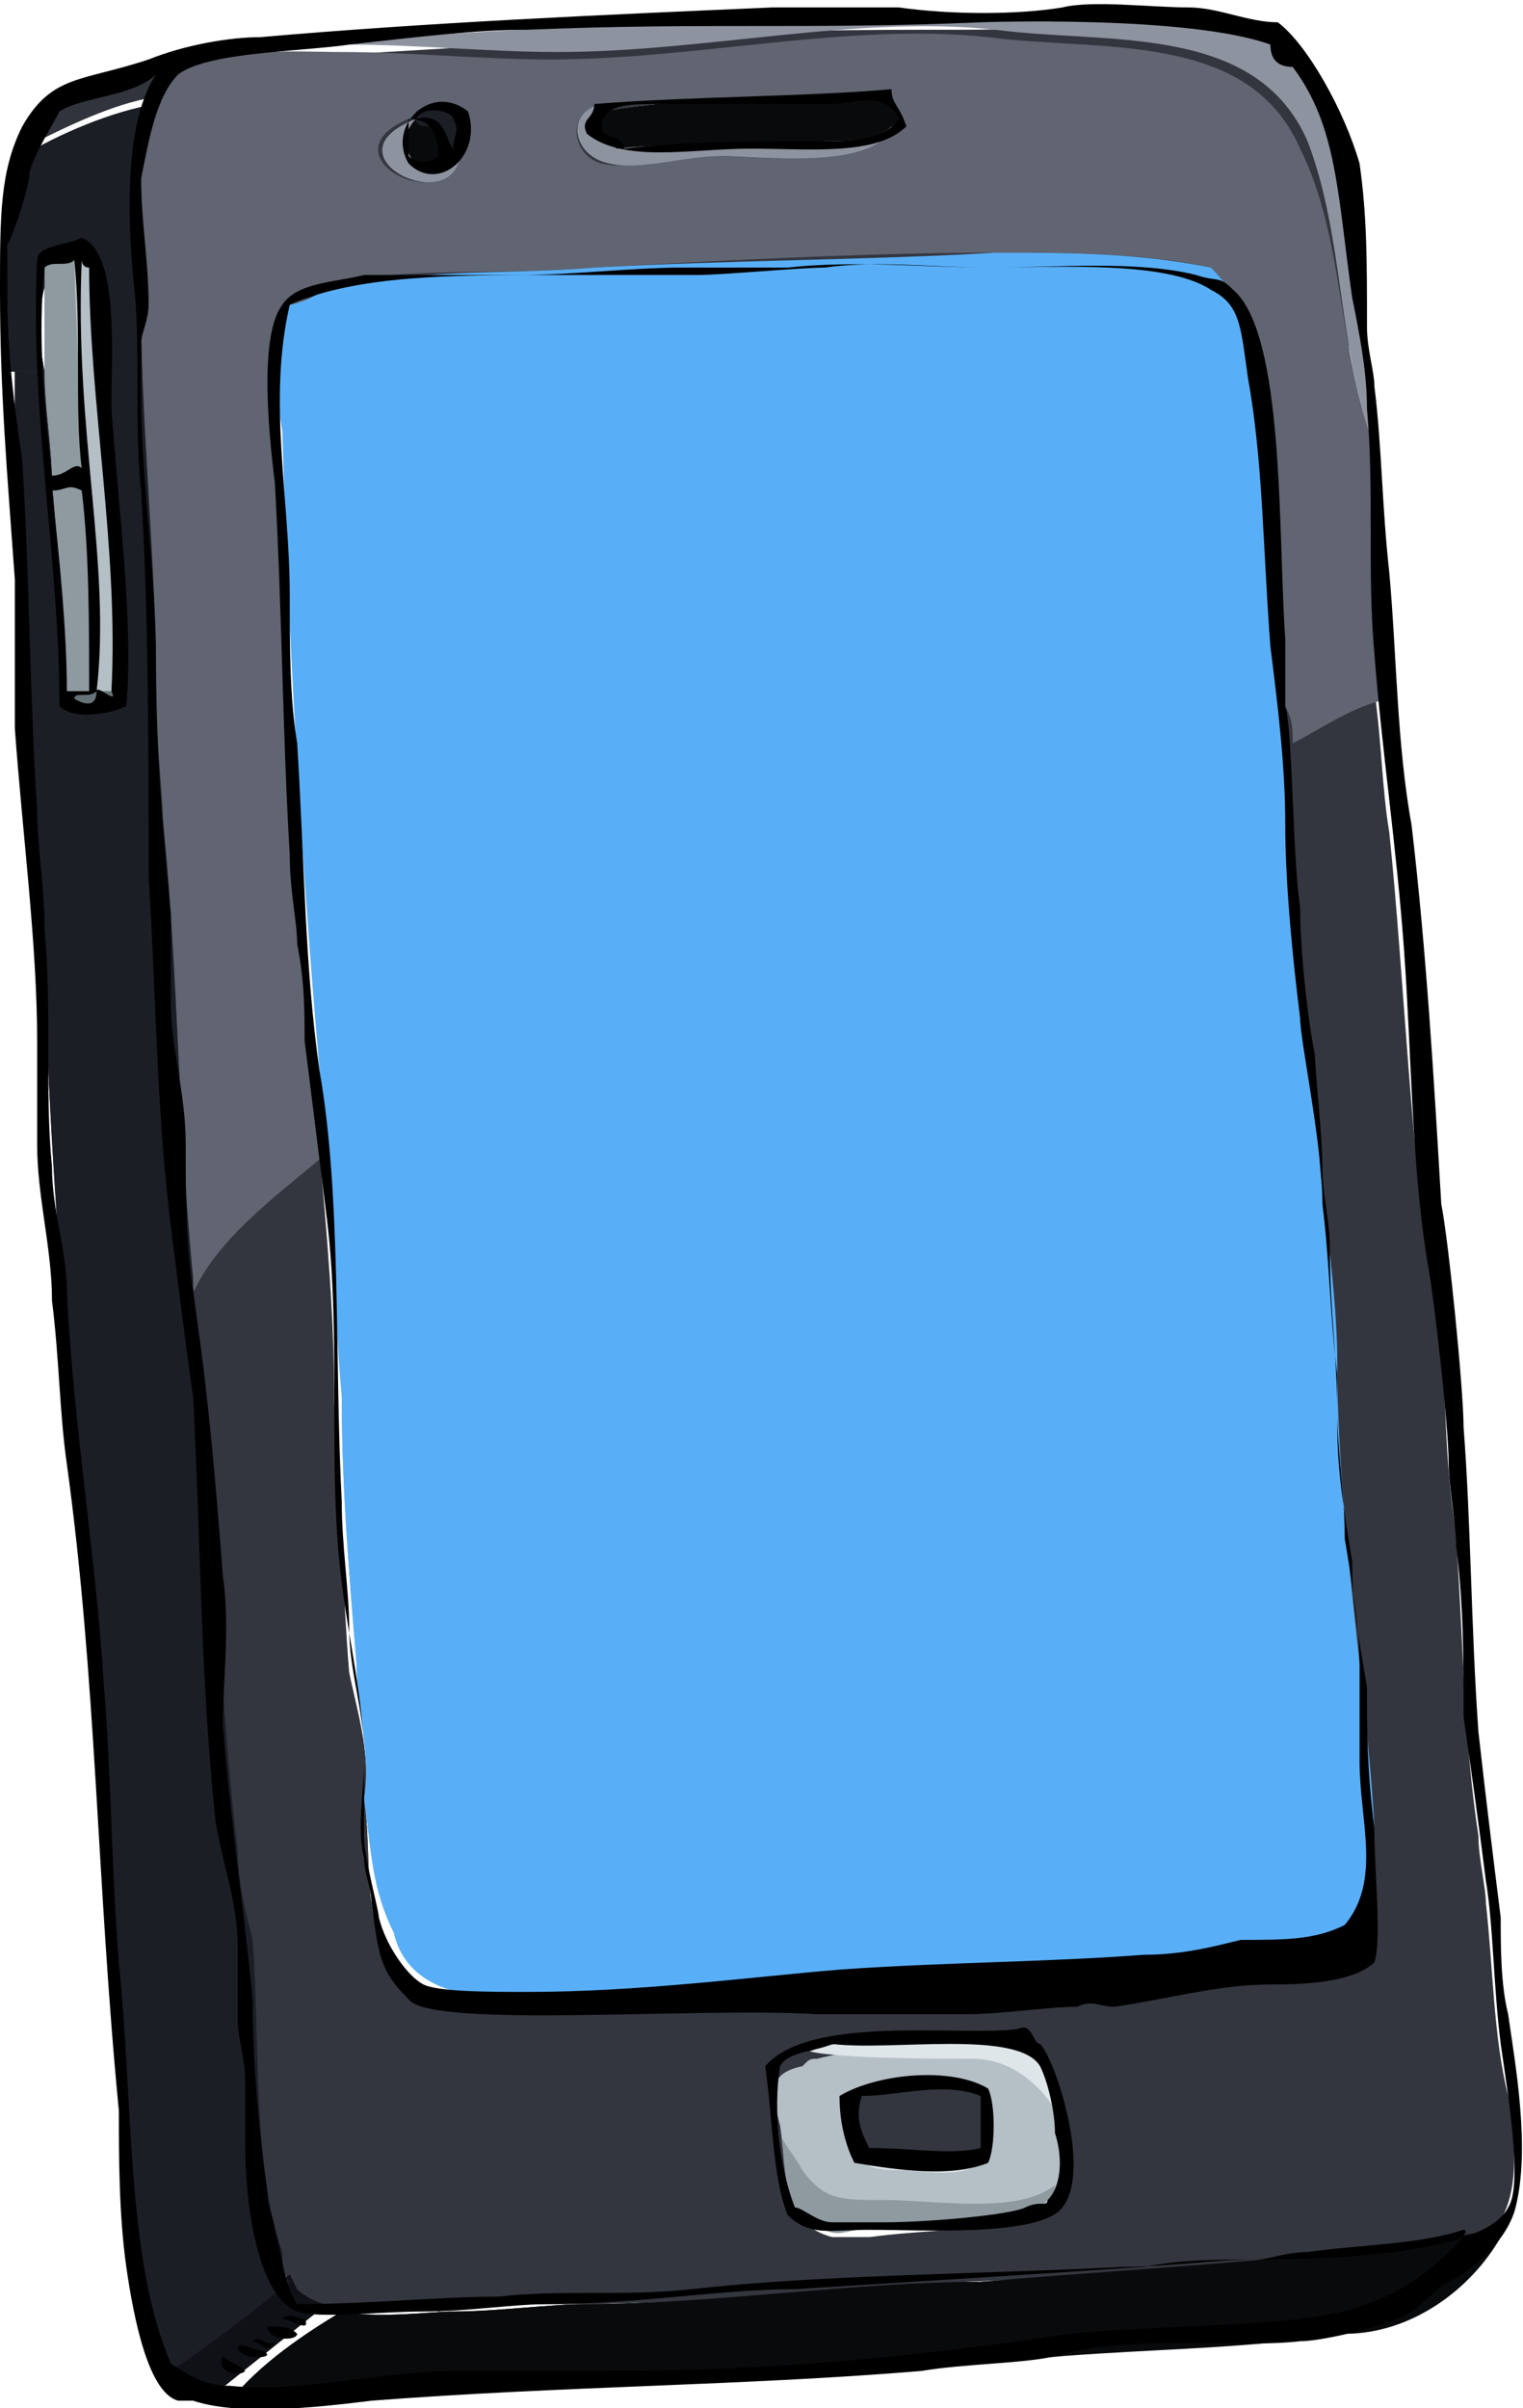 <!-- Generator: Adobe Illustrator 18.1.1, SVG Export Plug-In  -->
<svg version="1.1"
	 xmlns="http://www.w3.org/2000/svg" xmlns:xlink="http://www.w3.org/1999/xlink" xmlns:a="http://ns.adobe.com/AdobeSVGViewerExtensions/3.0/"
	 x="0px" y="0px" width="20.5px" height="32.4px" viewBox="0 0 20.5 32.4" enable-background="new 0 0 20.5 32.4"
	 xml:space="preserve">
<defs>
</defs>
<g>
	<g>
		<path fill="#59AFF7" d="M18.5,24.6c0,0.6,0,1.1-0.1,1.4c-0.2,0.2-0.5,0.3-0.8,0.3c-1,0.1-2.1,0.1-3.2,0.2
			c-0.9,0.1-1.8,0.1-2.8,0.1c-0.9,0-1.9,0.2-2.8,0.2c-1.1,0-3.2,0.5-3.5-0.8C5,25.4,5,24.9,4.9,24.2C5,23.6,4.8,23,4.8,22.4
			c-0.1-1.2-0.2-2.4-0.2-3.6c-0.1-1.1-0.1-2.2-0.2-3.4c-0.3-3.2-0.5-6.4-0.6-9.7C3.7,5.2,3.6,4.6,3.9,4.1C4,4.1,4.2,4,4.4,3.9
			C5.6,3.6,6.8,3.7,8,3.6c1.8-0.1,3.7-0.1,5.4-0.2c1,0,1.9,0,2.9,0.2c0.8,0.8,0.7,2,0.8,3.3c0,0.9,0.1,1.8,0.2,2.6
			c0.2,1.7,0.1,3.3,0.3,4.5c0.2,0.5,0.1,1.3,0.2,2c0.1,0.8,0.2,1.7,0.2,2.3C18.1,20.5,18.4,22.7,18.5,24.6z"/>
		<path fill="#B5BFC6" d="M13.7,27.4c0.6,0.5,0.9,1.7,0.4,2.3C13.5,30,12.4,30,11.6,30c-0.2,0-0.3,0.1-0.5,0
			c-0.7-0.1-0.6-0.8-0.7-1.5c-0.1-0.3-0.1-0.6,0.2-0.9C11.4,27.3,13,27.4,13.7,27.4z M13.3,29c0.2-0.2,0.1-0.6,0-0.8
			c-0.5-0.2-1.2-0.1-1.7,0.1c-0.1,0.2-0.1,0.4,0,0.5c0.1,0.1,0.1,0.2,0.1,0.2C12.2,29.1,12.7,29.1,13.3,29z"/>
		<path fill="#34363F" d="M13.3,28.1c0.1,0.3,0.1,0.6,0,0.8c-0.5,0.1-1.1,0.1-1.6,0c0-0.1-0.1-0.2-0.1-0.2c0-0.2-0.1-0.4,0-0.5
			C12.1,28,12.7,27.9,13.3,28.1z"/>
		<path fill="#090A0C" d="M12.1,1.6c-0.2,0.3-0.6,0.3-0.9,0.3C10.2,2,9.2,1.9,8.3,2C8.2,1.9,8.1,1.9,8,1.8C7.9,1.7,8,1.6,8.1,1.5
			c1.2-0.2,2.6-0.2,3.8-0.2C12,1.4,12.1,1.5,12.1,1.6z"/>
		<path fill="#1C1E26" d="M5.6,1.5c0.5-0.3,0.9,0.3,0.4,0.6C6,2,6,1.8,5.8,1.7c-0.1,0-0.2,0-0.2-0.1C5.6,1.6,5.6,1.6,5.6,1.5
			C5.6,1.5,5.6,1.5,5.6,1.5z"/>
		<path fill="#090A0C" d="M5.8,1.7C6,1.8,6,2,6.1,2.1C5.8,2.6,5.2,2,5.6,1.6c0,0,0,0,0,0C5.6,1.7,5.7,1.7,5.8,1.7z"/>
		<path fill="#101116" d="M4,30.8C4.1,30.9,4.3,31,4.4,31c-0.5,0.4-1,0.8-1.5,1.2c-0.3-0.1-0.5-0.2-0.6-0.4c0.5-0.4,1.1-0.8,1.6-1.2
			C4,30.8,4,30.8,4,30.8z"/>
		<path fill="#090A0C" d="M7.8,32c-1.5,0-3.2,0.3-4.3,0.3c-0.2,0-0.3,0-0.4,0c0.4-0.5,1-0.9,1.5-1.2c0.5,0.1,1.2,0,1.5,0
			c0.6,0,1.3-0.1,1.8-0.1c1.7,0,3.6-0.3,5.3-0.3c2.4-0.1,4.9-0.2,7-0.6c-0.4,0.7-1.2,1.3-2.1,1.3c-1.3,0.2-2.5,0.2-3.8,0.3
			C12.2,31.9,10,32,7.8,32z"/>
		<path fill="#34363F" d="M4.4,31c-0.2,0-0.3-0.1-0.4-0.2c0,0-0.1-0.1-0.1-0.1c-0.1-0.1-0.1-0.3-0.1-0.4c-0.4-1.1-0.3-2.9-0.5-4.1
			c0-0.4-0.1-0.8-0.2-1.2c-0.3-2.5-0.3-5.1-0.6-7.6c-0.2-2-0.3-4.1-0.4-6.1c0-0.5-0.1-1.2-0.1-1.8c0-0.1,0-0.2,0-0.2
			c0-1.5-0.2-3.4-0.2-4.9c0-0.9-0.1-2,0.2-2.9c0-0.1,0.1-0.2,0.2-0.3c0,0,0,0,0-0.1c0.4-0.2,0.9-0.2,1.4-0.3c1.5-0.1,3.3-0.2,5-0.3
			c1.6-0.1,3.2-0.1,4.3-0.1c1.4,0,2.8-0.1,4.1,0.3c1.3,1,1,2.8,1.2,4.4c0.2,1.2,0.1,2.7,0.3,4.2c0.1,0.7,0.1,1.3,0.2,1.9
			c0.2,1.9,0.3,4.6,0.6,6.2c0.2,0.9,0.1,2.1,0.3,3.2c0,0,0,0.1,0,0.1c0.1,1.4,0.1,2.7,0.3,4c0,0.3,0.1,0.7,0.1,0.9
			c0.1,0.9,0.1,1.8,0.3,2.6c0.1,0.6,0.2,1.5-0.3,1.9c-2.1,0.4-4.6,0.5-7,0.6c-1.7,0.1-3.6,0.3-5.3,0.3c-0.5,0-1.2,0-1.8,0.1
			C5.6,31,4.9,31.1,4.4,31z M18.4,26.1c0.1-0.4,0.1-0.8,0.1-1.4c-0.1-1.9-0.4-4.1-0.5-6.3c0-0.6-0.1-1.5-0.2-2.3
			c-0.1-0.8,0-1.5-0.2-2c-0.2-1.1-0.1-2.8-0.3-4.5c-0.1-0.8-0.1-1.7-0.2-2.6c-0.1-1.3,0-2.5-0.8-3.3c-0.9-0.2-1.9-0.2-2.9-0.2
			c-1.7,0-3.6,0.1-5.4,0.2c-1.3,0.1-2.5,0-3.6,0.2C4.2,4,4,4.1,3.9,4.1C3.6,4.6,3.7,5.2,3.7,5.8c0.1,3.3,0.3,6.5,0.6,9.7
			c0.1,1.1,0.2,2.2,0.2,3.4c0.1,1.2,0.1,2.4,0.2,3.6C4.8,23,5,23.6,4.9,24.2c0.1,0.7,0,1.2,0.2,1.9c0.4,1.3,2.4,0.8,3.5,0.8
			c1,0,2-0.1,2.8-0.2c1.1,0,2-0.1,2.8-0.1c1.1-0.1,2.2-0.1,3.2-0.2C17.9,26.4,18.2,26.3,18.4,26.1z M14.1,29.8
			c0.5-0.7,0.2-1.9-0.4-2.3c-0.7,0-2.4-0.2-3,0.2c-0.4,0.2-0.3,0.5-0.2,0.9c0.1,0.7,0,1.4,0.7,1.5c0.2,0,0.3,0,0.5,0
			C12.4,30,13.5,30,14.1,29.8z M12.1,1.6c0-0.1-0.1-0.2-0.2-0.3c-1.3,0-2.6,0-3.8,0.2C8,1.6,7.9,1.7,8,1.8C8.1,1.9,8.2,1.9,8.3,2
			c0.9-0.1,1.9,0,2.8-0.1C11.4,1.9,11.9,1.9,12.1,1.6z M6.1,2.1c0.4-0.3,0-0.9-0.4-0.6c0,0,0,0.1-0.1,0.1c0,0,0,0,0,0c0,0,0,0,0,0
			C5.2,2,5.8,2.6,6.1,2.1z"/>
		<path fill="#32343D" d="M2.3,1C2.2,1.1,2.2,1.2,2.1,1.3C1.5,1.4,0.9,1.7,0.3,2c0.1-0.4,0.4-0.7,0.8-0.8C1.5,1.1,1.9,1,2.3,1
			C2.3,0.9,2.3,0.9,2.3,1z"/>
		<path fill="#657277" d="M1.6,9.3C1.6,9.4,1.6,9.4,1.6,9.3C1.4,9.5,1,9.7,0.9,9.4C0.9,9.3,1,9.3,1.1,9.3c0,0,0.1,0,0.1,0v0
			C1.4,9.3,1.5,9.3,1.6,9.3z"/>
		<path fill="#B5BFC6" d="M1.2,9.3c0.1-0.9,0.1-1.9-0.1-2.9c0-1-0.1-2-0.1-3c0.4,0.1,0.3,0.7,0.3,1c0,0.6,0,1.3,0.1,1.9
			c0.1,1.1,0.2,2.2,0.1,3C1.5,9.3,1.4,9.3,1.2,9.3z"/>
		<path fill="#8E9AA0" d="M0.7,6.5c0.2,0,0.3-0.1,0.5-0.1c0.2,0.9,0.2,1.9,0.1,2.9v0c0,0-0.1,0-0.1,0c-0.1,0-0.2,0-0.3,0.1
			C0.8,8.4,0.8,7.4,0.7,6.5z"/>
		<path fill="#8E9AA0" d="M1.1,3.4c-0.1,1,0.1,2,0.1,3C1,6.4,0.8,6.5,0.7,6.5c0-0.5-0.1-1-0.1-1.5c0-0.5,0-0.9,0-1.4
			C0.7,3.4,0.9,3.4,1.1,3.4C1,3.4,1,3.4,1.1,3.4z"/>
		<path fill="#1C1E26" d="M0.9,9.4c0.2,0.3,0.5,0.1,0.7,0c0,0,0,0,0-0.1c0,0,0,0,0.1,0l0.4,0c0,0.6,0,1.3,0.1,1.8
			c0.2,2,0.2,4.1,0.4,6.1c0.3,2.6,0.3,5.2,0.6,7.6c0,0.4,0.1,0.8,0.2,1.2c0.1,1.2,0,3,0.5,4.1c0,0.2,0,0.3,0.1,0.4
			c-0.5,0.4-1,0.8-1.6,1.2c-0.3-0.4-0.4-1-0.5-1.7c0,0,0,0,0-0.1c-0.1-1.4-0.2-3-0.3-4.5C1.2,21.1,0.7,17,0.6,13c0,0,0,0,0,0
			C0.4,10.5,0.3,8,0.2,5.7c0-0.2,0-0.5,0-0.7l0.4,0c0,0.5,0.1,1,0.1,1.5C0.8,7.4,0.8,8.4,0.9,9.4z"/>
		<path fill="#1C1E26" d="M1.4,4.4c0-0.3,0-0.9-0.3-1c0,0,0,0,0,0c-0.2,0-0.3,0-0.4,0.2C0.5,4,0.5,4.5,0.6,5L0.1,5
			c0-0.5-0.1-1.1,0-1.6c0-0.5,0.1-1,0.2-1.3c0.5-0.3,1.2-0.6,1.8-0.7c-0.4,0.9-0.2,2-0.2,2.9c0,1.5,0.2,3.4,0.2,4.9
			c0,0.1,0,0.2,0,0.2l-0.4,0c0,0,0,0-0.1,0c0.1-0.8,0-1.9-0.1-3C1.4,5.7,1.4,5,1.4,4.4z"/>
		<path fill="#DFE6EA" d="M12.1,29.2c-0.6,0-0.7-0.2-0.6-0.7c0,0.1,0,0.1,0,0.2c0.1,0.1,0.1,0.2,0.1,0.2c0.5,0.1,1.1,0.1,1.6,0
			c0,0,0-0.1,0.1-0.1C13.3,29.5,12.5,29.2,12.1,29.2z"/>
		<path fill="#B5BFC6" d="M10.9,27.6c0.4,0.1,1.8,0,2.2,0.1c0.6,0.1,1.1,0.5,1.3,1.1c0,0.2,0,0.5-0.1,0.7c-0.6,0.5-1.6,0.2-2.3,0.2
			c-0.6,0-0.8,0-1.1-0.4c-0.1-0.2-0.3-0.4-0.4-0.7c0,0,0,0,0,0c-0.1-0.3-0.1-0.6,0.2-0.9C10.7,27.6,10.8,27.6,10.9,27.6z M11.5,28.5
			c0,0.5,0,0.7,0.6,0.7c0.4,0,1.2,0.2,1.2-0.4l0,0c0.1-0.2,0-0.5-0.1-0.7c-0.5-0.2-1.2-0.1-1.7,0.1C11.5,28.3,11.5,28.4,11.5,28.5z"
			/>
		<path fill="#34363F" d="M13.3,28.9L13.3,28.9c0,0,0,0.1-0.1,0.1c-0.5,0.1-1.1,0.1-1.6,0c0-0.1-0.1-0.2-0.1-0.2c0-0.1,0-0.1,0-0.2
			c0-0.1,0-0.2,0.1-0.3c0.5-0.2,1.2-0.3,1.7-0.1C13.3,28.4,13.4,28.6,13.3,28.9z"/>
		<path fill="#8E9AA0" d="M11.6,30c-0.2,0-0.3,0.1-0.5,0c-0.7-0.1-0.6-0.8-0.7-1.5c0.1,0.3,0.3,0.5,0.4,0.7c0.3,0.4,0.5,0.4,1.1,0.4
			c0.7,0,1.8,0.2,2.3-0.2c0,0.1-0.1,0.2-0.2,0.3C13.5,30,12.4,30,11.6,30z"/>
		<path fill="#34363F" d="M4.4,31c-0.2,0-0.3-0.1-0.4-0.2c0,0-0.1-0.1-0.1-0.1c-0.1-0.1-0.1-0.3-0.1-0.4c-0.4-1.1-0.3-2.9-0.5-4.1
			c0-0.4-0.1-0.8-0.2-1.2c-0.3-2.5-0.3-5-0.6-7.6l0,0c0.4-0.7,1.2-1.3,1.7-1.8c0.1,1.1,0.2,2.2,0.2,3.2c0.1,1.2,0.1,2.4,0.2,3.6
			C4.8,23,5,23.6,4.9,24.2c0.1,0.7,0,1.2,0.2,1.9c0.4,1.3,2.4,0.8,3.5,0.8c1,0,2-0.1,2.8-0.2c1.1,0,2-0.1,2.8-0.1
			c1.1-0.1,2.2-0.1,3.2-0.2c0.3,0,0.6-0.1,0.8-0.3c0.1-0.4,0.1-0.8,0.1-1.4c-0.1-1.9-0.4-4.1-0.5-6.3c0-0.6-0.1-1.5-0.2-2.3
			c-0.1-0.8,0-1.5-0.2-2c-0.2-1-0.1-2.5-0.3-4c0.4-0.3,0.9-0.5,1.3-0.6c0.1,0.6,0.1,1.1,0.1,1.6c0.2,1.9,0.3,4.6,0.6,6.2
			c0.2,0.9,0.1,2.1,0.3,3.2c0,0,0,0.1,0,0.1c0.1,1.4,0.1,2.7,0.3,4c0,0.3,0.1,0.7,0.1,0.9c0.1,0.9,0.1,1.8,0.3,2.6
			c0.1,0.6,0.2,1.5-0.3,1.9c-2.1,0.4-4.6,0.5-7,0.6c-1.7,0.1-3.6,0.3-5.3,0.3c-0.5,0-1.2,0-1.8,0.1C5.6,31,4.9,31.1,4.4,31z
			 M10.5,28.6c0.1,0.7,0,1.3,0.7,1.5c0.2,0,0.3,0,0.5,0c0.8,0,1.9,0.1,2.5-0.2c0.1-0.1,0.1-0.2,0.2-0.3c0.1-0.2,0.1-0.4,0.1-0.7
			c0-0.5-0.3-1.1-0.7-1.3c-0.6,0-2.1-0.1-2.8,0.1c-0.1,0-0.1,0-0.2,0.1C10.3,27.9,10.4,28.2,10.5,28.6
			C10.5,28.5,10.5,28.5,10.5,28.6z"/>
		<path fill="#090A0C" d="M20.1,30c-0.4,0.7-1.2,1.3-2.1,1.3c-1.3,0.2-2.5,0.2-3.8,0.3c-2,0.3-4.1,0.4-6.4,0.4
			c-1.5,0-3.2,0.3-4.3,0.3c-0.2,0-0.3,0-0.4,0c0.4-0.5,1-0.9,1.5-1.2c0.5,0.1,1.2,0,1.5,0c0.6,0,1.3-0.1,1.8-0.1
			c1.7,0,3.6-0.3,5.3-0.3C15.5,30.5,18,30.4,20.1,30z"/>
		<path fill="#616572" d="M2.1,1.3c0-0.1,0-0.1,0.1-0.2C2.7,0.6,4,0.7,4.6,0.7c0.9,0,1.9,0.1,2.8,0.1c2,0,4-0.5,5.9-0.3
			c1.5,0.2,3.5-0.1,4.2,1.5C18.1,3.2,18,4.7,18.5,6c0.1,1,0.1,2.1,0.2,3.1c0,0.1,0,0.2,0,0.3c-0.5,0.1-0.9,0.4-1.3,0.6
			c0-0.2,0-0.3-0.1-0.5c-0.1-0.8-0.1-1.7-0.2-2.6c-0.1-1.3,0-2.5-0.8-3.3c-0.9-0.2-1.9-0.2-2.9-0.2c-1.7,0-3.6,0.1-5.4,0.2
			c-1.3,0.1-2.5,0-3.6,0.2C4.2,4,4,4.1,3.9,4.1C3.6,4.6,3.7,5.2,3.7,5.8c0.1,3.3,0.3,6.5,0.6,9.7c0,0,0,0.1,0,0.1
			c-0.6,0.5-1.4,1.1-1.7,1.8l0,0c0,0,0,0,0-0.1c-0.2-2-0.3-4.1-0.4-6.1c0-0.5-0.1-1.2-0.1-1.8c0-0.1,0-0.2,0-0.2
			c0-1.5-0.2-3.4-0.2-4.9C1.9,3.3,1.7,2.2,2.1,1.3z M8.1,1.4C7.6,1.5,7.7,2.1,8.1,2.2c0.4,0.1,1.1-0.1,1.5-0.1
			c0.6,0,2.1,0.2,2.4-0.4l0,0c0,0,0,0,0.1-0.1c0-0.1-0.1-0.2-0.2-0.3C10.7,1.3,9.3,1.3,8.1,1.4L8.1,1.4z M6.2,2
			C6.4,1.7,6,1.3,5.6,1.5c0,0,0,0.1-0.1,0.1c0,0,0,0,0,0C4.3,2.1,6.1,3,6.2,2z"/>
		<path fill="#59AFF7" d="M17.3,10c0.1,1.5,0.1,3,0.3,4c0.2,0.5,0.1,1.3,0.2,2c0.1,0.8,0.2,1.7,0.2,2.3c0,2.2,0.4,4.4,0.5,6.3
			c0,0.6,0,1.1-0.1,1.4c-0.2,0.2-0.5,0.3-0.8,0.3c-1,0.1-2.1,0.1-3.2,0.2c-0.9,0.1-1.8,0.1-2.8,0.1c-0.9,0-1.9,0.2-2.8,0.2
			c-1.1,0-3.2,0.5-3.5-0.8C5,25.4,5,24.9,4.9,24.2C5,23.6,4.8,23,4.8,22.4c-0.1-1.2-0.2-2.4-0.2-3.6c0-1.1-0.1-2.2-0.2-3.2
			c0,0,0-0.1,0-0.1c-0.3-3.2-0.5-6.4-0.6-9.7C3.7,5.2,3.6,4.6,3.9,4.1C4,4.1,4.2,4,4.4,3.9C5.6,3.6,6.8,3.7,8,3.6
			c1.8-0.1,3.7-0.1,5.4-0.2c1,0,1.9,0,2.9,0.2c0.8,0.8,0.7,2,0.8,3.3c0,0.9,0.1,1.8,0.2,2.6C17.3,9.7,17.3,9.9,17.3,10z"/>
		<path fill="#8E93A0" d="M18.4,4.9c0,0.3,0.1,0.7,0.1,1.1c-0.5-1.3-0.4-2.8-0.9-4.1c-0.7-1.6-2.7-1.3-4.2-1.5
			c-1.9-0.2-3.9,0.3-5.9,0.3c-0.9,0-1.9-0.1-2.8-0.1C4,0.7,2.7,0.6,2.2,1.1C2.2,1.1,2.2,1,2.3,1c0,0,0,0,0-0.1
			c0.4-0.2,0.9-0.2,1.4-0.3c1.5-0.1,3.3-0.2,5-0.3c1.6-0.1,3.2-0.1,4.3-0.1c1.4,0,2.8-0.1,4.1,0.3C18.4,1.5,18.1,3.3,18.4,4.9z"/>
		<path fill="#DFE6EA" d="M14.4,28.8c-0.2-0.6-0.7-1.1-1.3-1.1c-0.4,0-1.8,0-2.2-0.1c0.7-0.3,2.2-0.1,2.8-0.1
			C14.1,27.7,14.3,28.3,14.4,28.8z"/>
		<path fill="#090A0C" d="M11.9,1.3c0,0.1,0.2,0.2,0.2,0.3c0,0,0,0.1-0.1,0.1c-0.2,0.2-0.6,0.2-0.9,0.2C10.2,2,9.2,1.9,8.3,2
			C8.2,1.9,8.1,1.9,8,1.8C7.9,1.7,8,1.6,8.1,1.5C9.3,1.3,10.7,1.3,11.9,1.3z"/>
		<path fill="#8E93A0" d="M12,1.7L12,1.7c-0.2,0.6-1.8,0.4-2.3,0.4c-0.5,0-1.1,0.2-1.5,0.1C7.7,2.1,7.6,1.5,8.1,1.4l0,0
			C8,1.6,7.9,1.7,8,1.8C8.1,1.9,8.2,1.9,8.3,2c0.9-0.1,1.9,0,2.8-0.1C11.4,1.9,11.8,1.9,12,1.7z"/>
		<path fill="#1C1E26" d="M6.2,2c0,0-0.1,0.1-0.1,0.1C6,2,6,1.8,5.8,1.7c-0.1,0-0.2,0-0.2-0.1c0,0,0,0,0,0c0,0,0-0.1,0.1-0.1
			C6,1.3,6.4,1.7,6.2,2z"/>
		<path fill="#8E93A0" d="M6.1,2.1c0,0,0.1-0.1,0.1-0.1c0,1-1.9,0.1-0.6-0.4c0,0,0,0,0,0C5.2,2,5.8,2.6,6.1,2.1z"/>
		<path fill="#090A0C" d="M5.8,1.7C6,1.8,6,2,6.1,2.1C5.8,2.6,5.2,2,5.6,1.6c0,0,0,0,0,0C5.6,1.7,5.7,1.7,5.8,1.7z"/>
		<path fill="#101116" d="M4,30.8C4.1,30.9,4.3,31,4.4,31c-0.5,0.4-1,0.8-1.5,1.2c-0.3-0.1-0.5-0.2-0.6-0.4c0.5-0.4,1.1-0.8,1.6-1.2
			C4,30.8,4,30.8,4,30.8z"/>
		<path fill="#1C1E26" d="M3.8,30.3c0,0.2,0,0.3,0.1,0.4c-0.5,0.4-1,0.8-1.6,1.2c-0.3-0.4-0.4-1-0.5-1.7c0,0,0,0,0-0.1
			c-0.1-1.4-0.2-3-0.3-4.5C1.2,21.1,0.7,17,0.6,13c0,0,0,0,0,0C0.4,10.5,0.3,8,0.2,5.7c0-0.2,0-0.5,0-0.7l0.4,0c0,0.5,0.1,1,0.1,1.5
			c0.1,0.9,0.1,1.9,0.2,2.9c0.2,0.3,0.5,0.1,0.7,0c0,0,0,0,0-0.1c0,0,0,0,0.1,0l0.4,0c0,0.6,0,1.3,0.1,1.8c0.2,2,0.2,4.1,0.4,6.1
			c0,0,0,0,0,0.1c0.3,2.6,0.3,5.1,0.6,7.6c0,0.4,0.1,0.8,0.2,1.2C3.5,27.4,3.4,29.2,3.8,30.3z"/>
		<path fill="#32343D" d="M2.2,1.1c0,0.1,0,0.1-0.1,0.2C1.5,1.4,0.9,1.7,0.3,2c0.1-0.4,0.4-0.7,0.8-0.8C1.5,1.1,1.9,1,2.3,0.9
			c0,0,0,0,0,0.1C2.2,1,2.2,1.1,2.2,1.1z"/>
		<path fill="#1C1E26" d="M1.9,4.2c0,1.5,0.2,3.4,0.2,4.9c0,0.1,0,0.2,0,0.2l-0.4,0c0,0,0,0-0.1,0c0.1-0.8,0-1.9-0.1-3
			C1.4,5.7,1.4,5,1.4,4.4c0-0.3,0-0.9-0.3-1c0,0,0,0,0,0c-0.2,0-0.3,0-0.4,0.2C0.5,4,0.5,4.5,0.6,5L0.1,5c0-0.5-0.1-1.1,0-1.6
			c0-0.5,0.1-1,0.2-1.3c0.5-0.3,1.2-0.6,1.8-0.7C1.7,2.2,1.9,3.3,1.9,4.2z"/>
		<path fill="#B5BFC6" d="M1.5,6.3c0.1,1.1,0.2,2.2,0.1,3c-0.1,0-0.3,0-0.4-0.1c0.1-0.9,0.1-1.9-0.1-2.9c0-1-0.1-2-0.1-3
			c0.4,0.1,0.3,0.7,0.3,1C1.4,5,1.4,5.7,1.5,6.3z"/>
		<path fill="#657277" d="M1.6,9.3C1.6,9.4,1.6,9.4,1.6,9.3C1.4,9.5,1,9.7,0.9,9.4C0.9,9.3,1,9.3,1.1,9.3c0,0,0.1,0,0.1,0v0
			C1.4,9.3,1.5,9.3,1.6,9.3z"/>
		<path fill="#8E9AA0" d="M1.2,9.3L1.2,9.3C1.2,9.3,1.2,9.3,1.2,9.3C1,9.3,0.9,9.3,0.9,9.4c-0.1-1-0.1-1.9-0.2-2.9
			c0.2,0,0.3-0.1,0.5-0.1C1.3,7.3,1.3,8.3,1.2,9.3z"/>
		<path fill="#8E9AA0" d="M1.1,6.4C1,6.4,0.8,6.5,0.7,6.5c0-0.5-0.1-1-0.1-1.5c0-0.5,0-0.9,0-1.4C0.7,3.4,0.9,3.4,1,3.4c0,0,0,0,0,0
			C1,4.4,1.1,5.4,1.1,6.4z"/>
	</g>
	<g>
		<path fill-rule="evenodd" clip-rule="evenodd" d="M17.2,0.3c0.4,0.3,0.9,1.2,1.1,1.9c0.1,0.7,0.1,1.3,0.1,2.2
			c0,0.3,0.1,0.6,0.1,0.8c0.1,0.8,0.1,1.6,0.2,2.5c0.1,1.1,0.1,2.3,0.3,3.4c0.2,1.7,0.3,3.4,0.4,5.1c0.1,0.5,0.3,2.5,0.3,3
			c0.1,1.3,0.1,2.7,0.2,4.1c0.1,0.9,0.2,1.7,0.3,2.5c0,0.4,0,0.9,0.1,1.3c0.1,0.7,0.3,1.8,0.1,2.6c-0.1,0.4-0.5,0.8-0.9,1
			c-0.2,0.1-0.4,0.4-0.7,0.5c-0.2,0.1-1,0.3-1.3,0.3c-0.9,0.1-2.3-0.1-3.3,0.2c-0.4,0.1-1.2,0.1-1.8,0.2C10,32.1,7.6,32.1,5,32.3
			c-0.8,0.1-1.8,0.2-2.4,0c0,0-0.1,0-0.2,0c-0.4-0.1-0.6-1.1-0.7-1.8c-0.1-0.7-0.1-1.5-0.1-2.1c-0.3-3.1-0.3-5.8-0.7-8.7
			c-0.1-0.7-0.1-1.4-0.2-2.2c0-0.7-0.2-1.4-0.2-2.1c0-0.5,0-1,0-1.4c0-1.3-0.2-2.8-0.3-4.2c0-0.6,0-1.3,0-2C0.1,6.4,0,5.3,0,3.9
			c0-1,0-1.6,0.3-2.2C0.7,1,1.1,1.1,2,0.8c0.5-0.2,1.1-0.3,1.5-0.3c2.3-0.2,4.6-0.3,6.9-0.4c0.6,0,1.2,0,1.7,0
			c0.7,0.1,1.6,0.1,2.2,0c0.4-0.1,1.2,0,1.7,0C16.4,0.1,16.8,0.3,17.2,0.3z M6.7,30.9c0.9-0.1,1.7,0,2.6-0.1
			c1.8-0.2,3.9-0.2,5.8-0.3c0.6,0,1.3-0.1,1.8-0.1c1.2,0,3.1-0.1,3.4-0.7c0.2-0.3,0-1.5-0.1-2.2c-0.1-0.8-0.1-1.6-0.2-2.2
			c-0.1-0.8-0.2-1.5-0.3-2.2c0-0.8,0-1.5-0.1-2.3c0-0.3-0.1-0.8-0.1-1.1c0-0.5-0.2-2.3-0.3-2.8c-0.2-1.3-0.2-2.7-0.3-4.1
			c-0.1-1.4-0.3-2.7-0.4-4c-0.1-1.1,0-2.2-0.1-3.3c0-0.5-0.1-1-0.2-1.5C18,2.6,18,1.7,17.4,0.9c-0.2,0-0.3-0.1-0.3-0.3
			c-1.1-0.4-3.9-0.3-3.9-0.3c-2.3,0.1-3.7,0-6.1,0.1c-0.7,0-1.5,0.1-2.4,0.2C4,0.7,2.8,0.7,2.4,1C2.1,1.3,2,1.9,1.9,2.4
			C1.9,3,2,3.5,2,4.1c0,0.2-0.1,0.4-0.1,0.5c0,0.2,0,0.4,0,0.7c0,1.2,0.2,2.4,0.2,3.6c0,1.2,0.1,2.4,0.2,3.4c0,0.4,0,0.8,0,1.2
			c0,0.6,0.2,1.2,0.2,1.9c0,0.7,0,1.3,0.1,2c0.2,1.3,0.3,2.5,0.4,3.8c0.1,0.7,0,1.4,0,2c0.1,1.3,0.3,2.6,0.4,3.7
			c0,0.9,0.1,1.9,0.2,2.6c0,0.2,0.1,0.4,0.1,0.5c0.1,0.3,0.1,0.7,0.3,1C5,31,5.9,30.9,6.7,30.9z M0.8,1.5C0.7,1.7,0.5,2,0.4,2.3
			c0,0.2-0.2,0.8-0.3,1c0,0.2,0,0.5,0,0.7c0,0.8,0.1,1.5,0.2,2.2c0.1,1.6,0.1,3.2,0.2,4.7c0,0.5,0.1,1,0.1,1.6
			c0.1,1.1,0,2.2,0.1,3.2c0,0.6,0.2,1.1,0.2,1.7c0.1,1.9,0.4,3.6,0.5,5.3c0.1,1.2,0.1,2.5,0.2,3.7c0.2,2,0.1,4,0.7,5.4
			c0.3,0.2,0.5,0.3,0.8,0.3c0.9,0.1,2.1-0.2,3-0.2c0.7,0,1.4,0,2.1,0c2.2,0,4.2-0.2,6.2-0.5c1.1-0.1,2.2-0.1,3.1-0.2
			c0.9-0.1,1.5-0.4,2-0.9c0.1-0.1,0.3-0.3,0.2-0.3c-0.6,0.2-1.4,0.2-2.1,0.3c-0.3,0-0.5,0.1-0.7,0.1c-0.5,0-1,0-1.5,0.1
			c-1.5,0.1-3.1,0.2-4.7,0.3c-1,0-2.1,0.2-3.3,0.2c-0.5,0-1.1,0.1-1.7,0.1c-0.6,0-1.4,0.1-1.7,0c-0.5-0.2-0.7-1.3-0.7-2.3
			c0-0.3,0-0.5,0-0.8c0-0.3-0.1-0.6-0.1-0.8c0-0.3,0-0.7,0-1c0-0.6-0.2-1.1-0.3-1.7c-0.2-1.9-0.2-3.8-0.3-5.7
			c-0.1-0.7-0.2-1.5-0.3-2.3c-0.2-1.6-0.2-3.2-0.3-4.7C2,10,2,8.3,1.9,6.6c-0.1-0.9,0-1.9-0.1-2.8C1.7,2.8,1.7,1.6,2.1,1
			C1.8,1.3,1.1,1.3,0.8,1.5z"/>
		<path fill-rule="evenodd" clip-rule="evenodd" d="M12,1.2c0,0.2,0.1,0.2,0.2,0.5c-0.4,0.4-1.3,0.3-2.1,0.3C9.3,2,8.4,2.2,7.9,1.8
			C7.8,1.6,8,1.6,8,1.4C9.2,1.3,10.9,1.3,12,1.2z M11.2,1.4c-0.8,0-1.6,0-2.4,0c-0.3,0-0.7,0-0.7,0.3c0,0.2,0.3,0.1,0.3,0.3
			c0.8-0.1,1.8-0.1,2.7-0.1c0.3,0,0.8,0,1-0.3C11.9,1.2,11.5,1.4,11.2,1.4z"/>
		<path fill-rule="evenodd" clip-rule="evenodd" d="M6.3,1.5c0.2,0.6-0.4,1.1-0.8,0.7C5.2,1.7,5.8,1.1,6.3,1.5z M5.6,1.6
			C6,1.5,6,1.9,6.1,2c0-0.2,0.1-0.2,0-0.4C6.1,1.5,5.7,1.4,5.6,1.6z M5.5,2.1c0.1,0.1,0.3,0.1,0.4,0c0-0.3-0.1-0.5-0.4-0.5
			C5.5,1.7,5.5,2,5.5,2.1z"/>
		<path fill-rule="evenodd" clip-rule="evenodd" d="M1.7,9.5C1.5,9.6,1,9.7,0.8,9.5c0-2-0.4-3.9-0.3-6c0-0.2,0.4-0.2,0.6-0.3
			c0.5,0.2,0.4,1.5,0.4,2.3C1.6,6.9,1.8,8.4,1.7,9.5z M0.6,3.6c-0.1,0.9,0,1.9,0.1,2.8c0.2,0,0.3-0.2,0.4-0.1C1,5.5,1.1,4.4,1,3.5
			C0.9,3.6,0.7,3.5,0.6,3.6z M1.3,9.3C1.2,9.4,1,9.3,1,9.4C1,9.4,1.3,9.6,1.3,9.3c0-0.1,0.3,0.2,0.2,0c0.1-1.9-0.3-3.9-0.3-5.7
			c-0.1,0-0.1-0.1-0.1-0.1C1,5.8,1.5,7.6,1.3,9.3z M0.7,6.6c0.1,0.9,0.2,1.9,0.2,2.7c0.2,0,0.2,0,0.3,0c0-0.9,0-1.9-0.1-2.7
			C0.9,6.5,0.9,6.6,0.7,6.6z"/>
		<path fill-rule="evenodd" clip-rule="evenodd" d="M5.5,26.9c-0.4-0.4-0.4-0.6-0.5-1.3c0-0.2-0.1-0.4-0.1-0.6c-0.1-0.4,0-0.9,0-1.3
			c0-0.8-0.2-1.6-0.3-2.4c-0.1-0.8-0.1-1.6-0.1-2.4c0-0.8,0-1.7-0.1-2.5c-0.1-0.8-0.2-1.6-0.3-2.4c0-0.4,0-0.8-0.1-1.3
			C4,12.4,3.9,12,3.9,11.5c-0.1-1.7-0.1-3.2-0.2-5c-0.1-0.8-0.2-2,0.1-2.4C4,3.8,4.5,3.8,4.9,3.7c0.7,0,1.4,0,2.1,0
			c0.7,0,1.5-0.1,2.2-0.1c0.3,0,1.2,0,1.4,0c0.9-0.1,1.9,0,2.7,0c0.9,0,2.4-0.1,3,0.3c0.4,0.2,0.4,0.5,0.5,1.2
			c0.2,1.1,0.2,2.3,0.3,3.6c0.1,0.8,0.2,1.6,0.2,2.4c0,0.8,0.1,1.8,0.2,2.6c0,0.3,0.3,1.7,0.3,2.5c0.1,0.8,0.1,1.5,0.2,2.3
			c0,0.2,0,0.4,0,0.7c0,0.6,0.1,1.2,0.2,1.8c0,0.6,0.1,1.1,0.2,1.7c0,0.6,0,1.1,0.1,1.9c0,0.6,0.1,1.5,0,1.8
			c-0.3,0.3-1.1,0.3-1.4,0.3c-0.7,0-1.4,0.2-2.1,0.3c-0.2,0-0.3-0.1-0.5,0c-0.4,0-1,0.1-1.5,0.1c-0.7,0-1.3,0-2,0
			C9.4,27,5.8,27.3,5.5,26.9z M18.3,23.7c0-0.4,0-0.8,0-1.3c0-0.5-0.1-1.1-0.2-1.7c0-0.6-0.1-1.2-0.1-1.7c0-0.7-0.1-1.4-0.1-2.2
			c0-0.4-0.1-0.7-0.1-1.1c0-0.4-0.1-1.3-0.1-1.5c-0.1-0.5-0.2-1.4-0.2-2c-0.1-0.6-0.1-2.4-0.2-2.7c0-0.3,0-0.6,0-0.9
			c-0.1-1.4,0-4.1-0.7-4.7c-0.2-0.2-0.2-0.1-0.5-0.2c-0.8-0.2-1.9-0.1-2.8-0.1c-0.7,0-1.5-0.1-2.2,0c-0.3,0-1.4,0.1-1.7,0.1
			C8.6,3.7,8,3.7,7.4,3.7c-1.3,0-2.6,0-3.5,0.4c-0.3,1.3,0,2.6,0,3.9c0,0.7,0,1.4,0.1,2c0.1,1.6,0.1,3,0.3,4.4
			c0.3,1.7,0.2,3.9,0.3,5.8c0,0.6,0.1,1.2,0.1,1.7c0,0.6,0.2,1.1,0.2,1.7c0,0.4,0,0.7,0,1.1c0,0.3,0.2,1,0.2,1.1
			c0.1,0.4,0.4,0.8,0.6,0.9c0.2,0.1,0.9,0.1,1.4,0.1c1.5,0,3-0.2,4.2-0.3c1.4-0.1,2.8-0.1,4.1-0.2c0.5,0,0.9-0.1,1.3-0.2
			c0.6,0,1,0,1.4-0.2C18.6,25.3,18.3,24.5,18.3,23.7z"/>
		<path fill-rule="evenodd" clip-rule="evenodd" d="M13.7,27.3c0.2-0.1,0.2,0.2,0.3,0.2c0.2,0.2,0.7,1.7,0.3,2.2
			c-0.3,0.4-1.9,0.3-2.6,0.3c-0.5,0-0.8,0.1-1.1-0.2c-0.2-0.5-0.2-1.3-0.3-2C10.9,27.1,12.9,27.4,13.7,27.3z M14.2,28.7
			c0-0.3-0.1-0.7-0.2-0.9c-0.3-0.5-2-0.2-2.8-0.3c-0.2,0.1-0.6,0.1-0.7,0.3c-0.1,0.6,0,1.4,0.2,1.9c0.1,0,0.3,0.2,0.5,0.2
			c0.1,0,0.6,0,0.7,0c0.6,0,1.7-0.1,1.9-0.2c0.2-0.1,0.3,0,0.3-0.1C14.3,29.4,14.3,29,14.2,28.7z"/>
		<path fill-rule="evenodd" clip-rule="evenodd" d="M13.3,28.1c0.1,0.2,0.1,0.8,0,1c-0.5,0.2-1.2,0.1-1.8,0
			c-0.1-0.2-0.2-0.5-0.2-0.9C11.8,27.9,12.8,27.8,13.3,28.1z M11.6,28.2c-0.1,0.3,0,0.5,0.1,0.7c0.6,0,1.1,0.1,1.5,0
			c0-0.2,0-0.5,0-0.7C12.7,28,12.1,28.2,11.6,28.2z"/>
		<path fill-rule="evenodd" clip-rule="evenodd" d="M3.8,31.2c0.1-0.1,0.2,0,0.3,0C4.2,31.4,3.9,31.2,3.8,31.2z"/>
		<path fill-rule="evenodd" clip-rule="evenodd" d="M3.6,31.3c0.2,0,0.3,0,0.4,0.1C4,31.5,3.6,31.5,3.6,31.3z"/>
		<path fill-rule="evenodd" clip-rule="evenodd" d="M3.4,31.5c0.1-0.1,0.2,0.1,0.3,0C3.6,31.7,3.5,31.5,3.4,31.5z"/>
		<path fill-rule="evenodd" clip-rule="evenodd" d="M3.2,31.6c0-0.1,0.2,0,0.2,0C3.9,31.7,3.3,31.8,3.2,31.6z"/>
		<path fill-rule="evenodd" clip-rule="evenodd" d="M3,31.7c0.1,0.1,0.2,0.1,0.3,0.2C3.2,32,2.9,31.9,3,31.7z"/>
	</g>
</g>
</svg>
